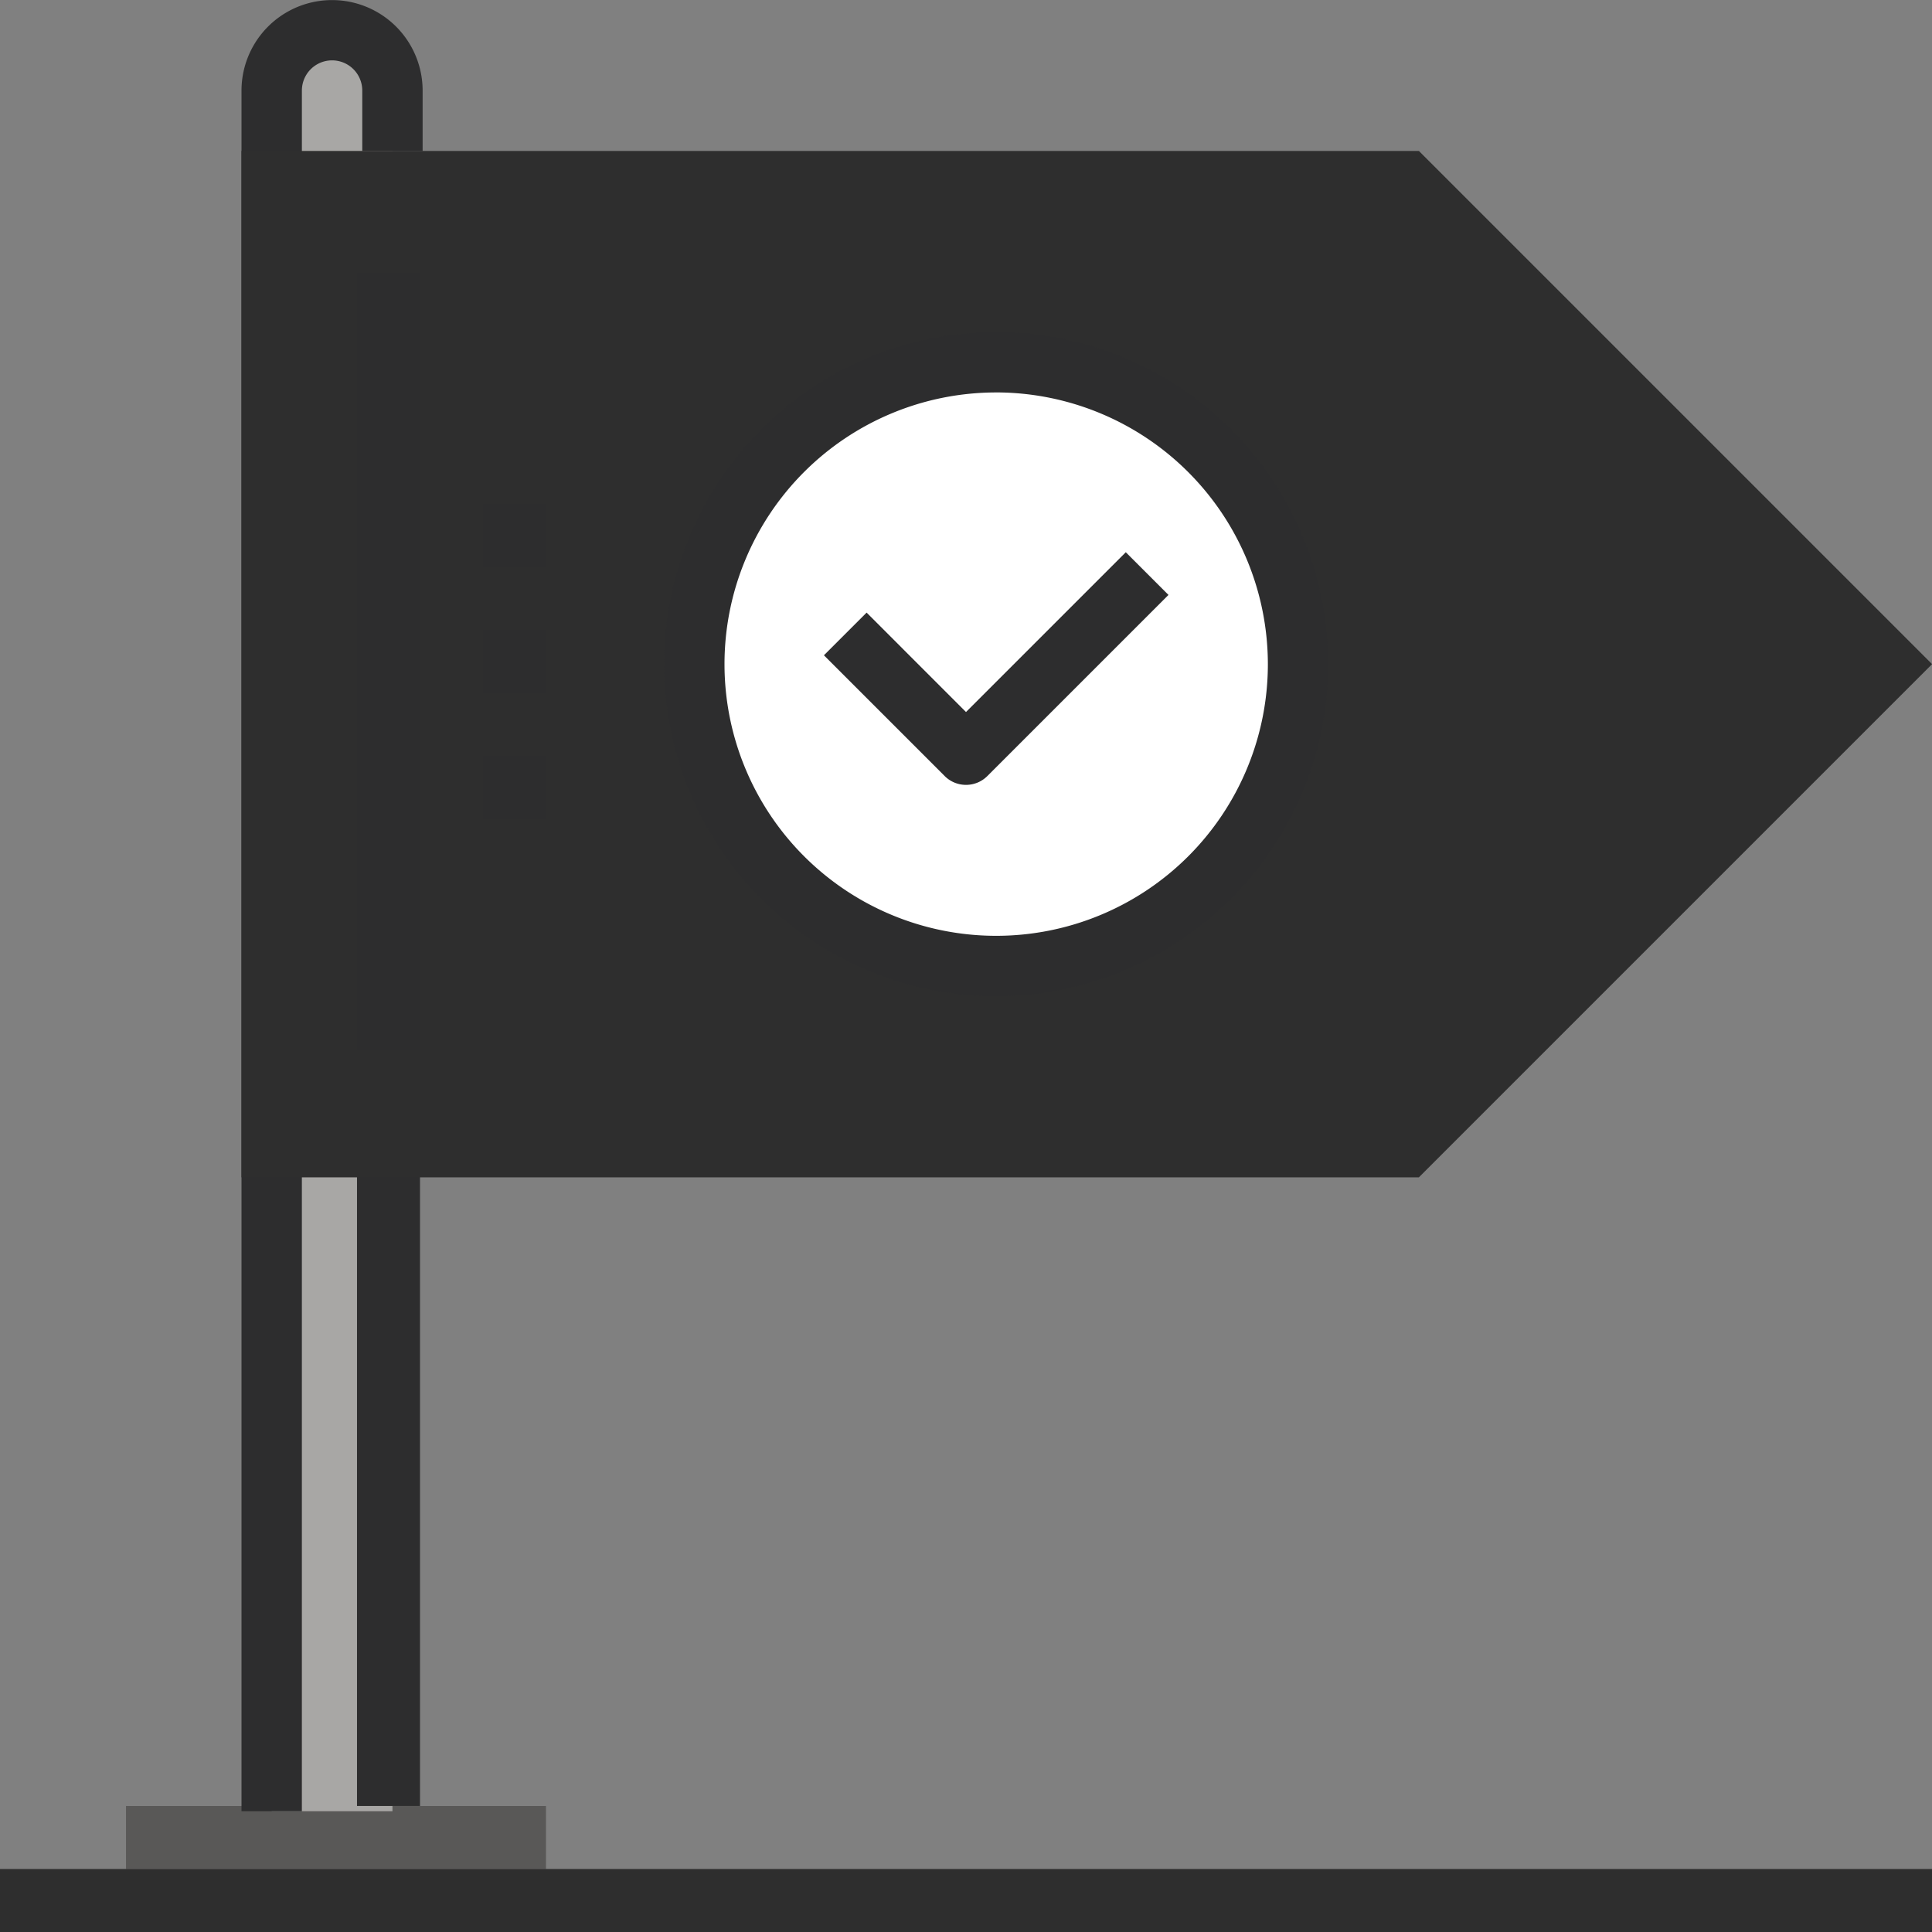 <svg xmlns="http://www.w3.org/2000/svg" width="85" height="85" viewBox="0 0 85 85">
  <rect x="0" y="0" width="85" height="85" fill="#808080" stroke="none"/>
  <g id="Group_128532" data-name="Group 128532" transform="translate(-576 -64)">
    <g id="Group_128506" data-name="Group 128506" transform="translate(581.543 143.457)">
      <g id="Group_128505" data-name="Group 128505" transform="translate(0 0)">
        <rect id="Rectangle_28420" data-name="Rectangle 28420" width="18.478" height="2.772" fill="#595857"/>
      </g>
    </g>
    <g id="Group_128508" data-name="Group 128508" transform="translate(587.953 65.328)">
      <g id="Group_128507" data-name="Group 128507">
        <path id="Path_287124" data-name="Path 287124" d="M599.313,144.359v-75.7a2.656,2.656,0,0,0-5.312,0v75.7Z" transform="translate(-594 -66)" fill="#a8a7a5"/>
      </g>
    </g>
    <g id="Group_128510" data-name="Group 128510" transform="translate(591.707 115.739)">
      <g id="Group_128509" data-name="Group 128509" transform="translate(0 0)">
        <rect id="Rectangle_28421" data-name="Rectangle 28421" width="2.772" height="27.717" fill="#2d2d2e"/>
      </g>
    </g>
    <g id="Group_128512" data-name="Group 128512" transform="translate(586.625 64)">
      <g id="Group_128511" data-name="Group 128511">
        <path id="Path_287125" data-name="Path 287125" d="M594.656,143.688H592v-75.7a3.984,3.984,0,0,1,7.969,0v2.656h-2.656V67.984a1.328,1.328,0,0,0-2.656,0Z" transform="translate(-592 -64)" fill="#2d2d2e"/>
      </g>
    </g>
    <g id="Group_128515" data-name="Group 128515" transform="translate(586.625 70.641)">
      <g id="Group_128514" data-name="Group 128514">
        <g id="Group_128513" data-name="Group 128513">
          <path id="Path_287126" data-name="Path 287126" d="M592,74h51.8l22.578,22.578L643.8,119.156H592Z" transform="translate(-592 -74)" fill="#2e2e2e"/>
        </g>
      </g>
    </g>
    <g id="Group_128517" data-name="Group 128517" transform="translate(591.707 76.011)">
      <g id="Group_128516" data-name="Group 128516" transform="translate(0 0)">
        <rect id="Rectangle_28422" data-name="Rectangle 28422" width="2.772" height="34.185" fill="#2d2d2e"/>
      </g>
    </g>
    <g id="Group_128519" data-name="Group 128519" transform="translate(606.489 79.707)">
      <g id="Group_128518" data-name="Group 128518" transform="translate(0 0)">
        <circle id="Ellipse_65" data-name="Ellipse 65" cx="13.397" cy="13.397" r="13.397" fill="#fff"/>
      </g>
    </g>
    <g id="Group_128521" data-name="Group 128521" transform="translate(605.219 78.609)">
      <g id="Group_128520" data-name="Group 128520">
        <path id="Path_287127" data-name="Path 287127" d="M634.609,115.219a14.609,14.609,0,1,1,14.609-14.609A14.626,14.626,0,0,1,634.609,115.219Zm0-26.562a11.953,11.953,0,1,0,11.953,11.953A11.967,11.967,0,0,0,634.609,88.656Z" transform="translate(-620 -86)" fill="#2d2d2e"/>
      </g>
    </g>
    <g id="Group_128523" data-name="Group 128523" transform="translate(612.249 88.295)">
      <g id="Group_128522" data-name="Group 128522">
        <path id="Path_287128" data-name="Path 287128" d="M636.837,110.822a1.323,1.323,0,0,1-.939-.389l-5.312-5.312,1.878-1.878,4.373,4.374,7.03-7.03,1.878,1.878-7.969,7.969A1.323,1.323,0,0,1,636.837,110.822Z" transform="translate(-630.586 -100.586)" fill="#2d2d2e"/>
      </g>
    </g>
    <g id="Group_128525" data-name="Group 128525" transform="translate(597.25 91.717)">
      <g id="Group_128524" data-name="Group 128524" transform="translate(0 0)">
        <rect id="Rectangle_28423" data-name="Rectangle 28423" width="2.772" height="2.772" fill="#2d2d2e"/>
      </g>
    </g>
    <g id="Group_128527" data-name="Group 128527" transform="translate(597.25 86.174)">
      <g id="Group_128526" data-name="Group 128526" transform="translate(0 0)">
        <rect id="Rectangle_28424" data-name="Rectangle 28424" width="2.772" height="2.772" fill="#2d2d2e"/>
      </g>
    </g>
    <g id="Group_128529" data-name="Group 128529" transform="translate(597.25 97.261)">
      <g id="Group_128528" data-name="Group 128528" transform="translate(0 0)">
        <rect id="Rectangle_28425" data-name="Rectangle 28425" width="2.772" height="2.772" fill="#2d2d2e"/>
      </g>
    </g>
    <g id="Group_128531" data-name="Group 128531" transform="translate(576 146.228)">
      <g id="Group_128530" data-name="Group 128530" transform="translate(0 0)">
        <rect id="Rectangle_28426" data-name="Rectangle 28426" width="85" height="2.772" fill="#2e2e2e"/>
      </g>
    </g>
  </g>
</svg>
